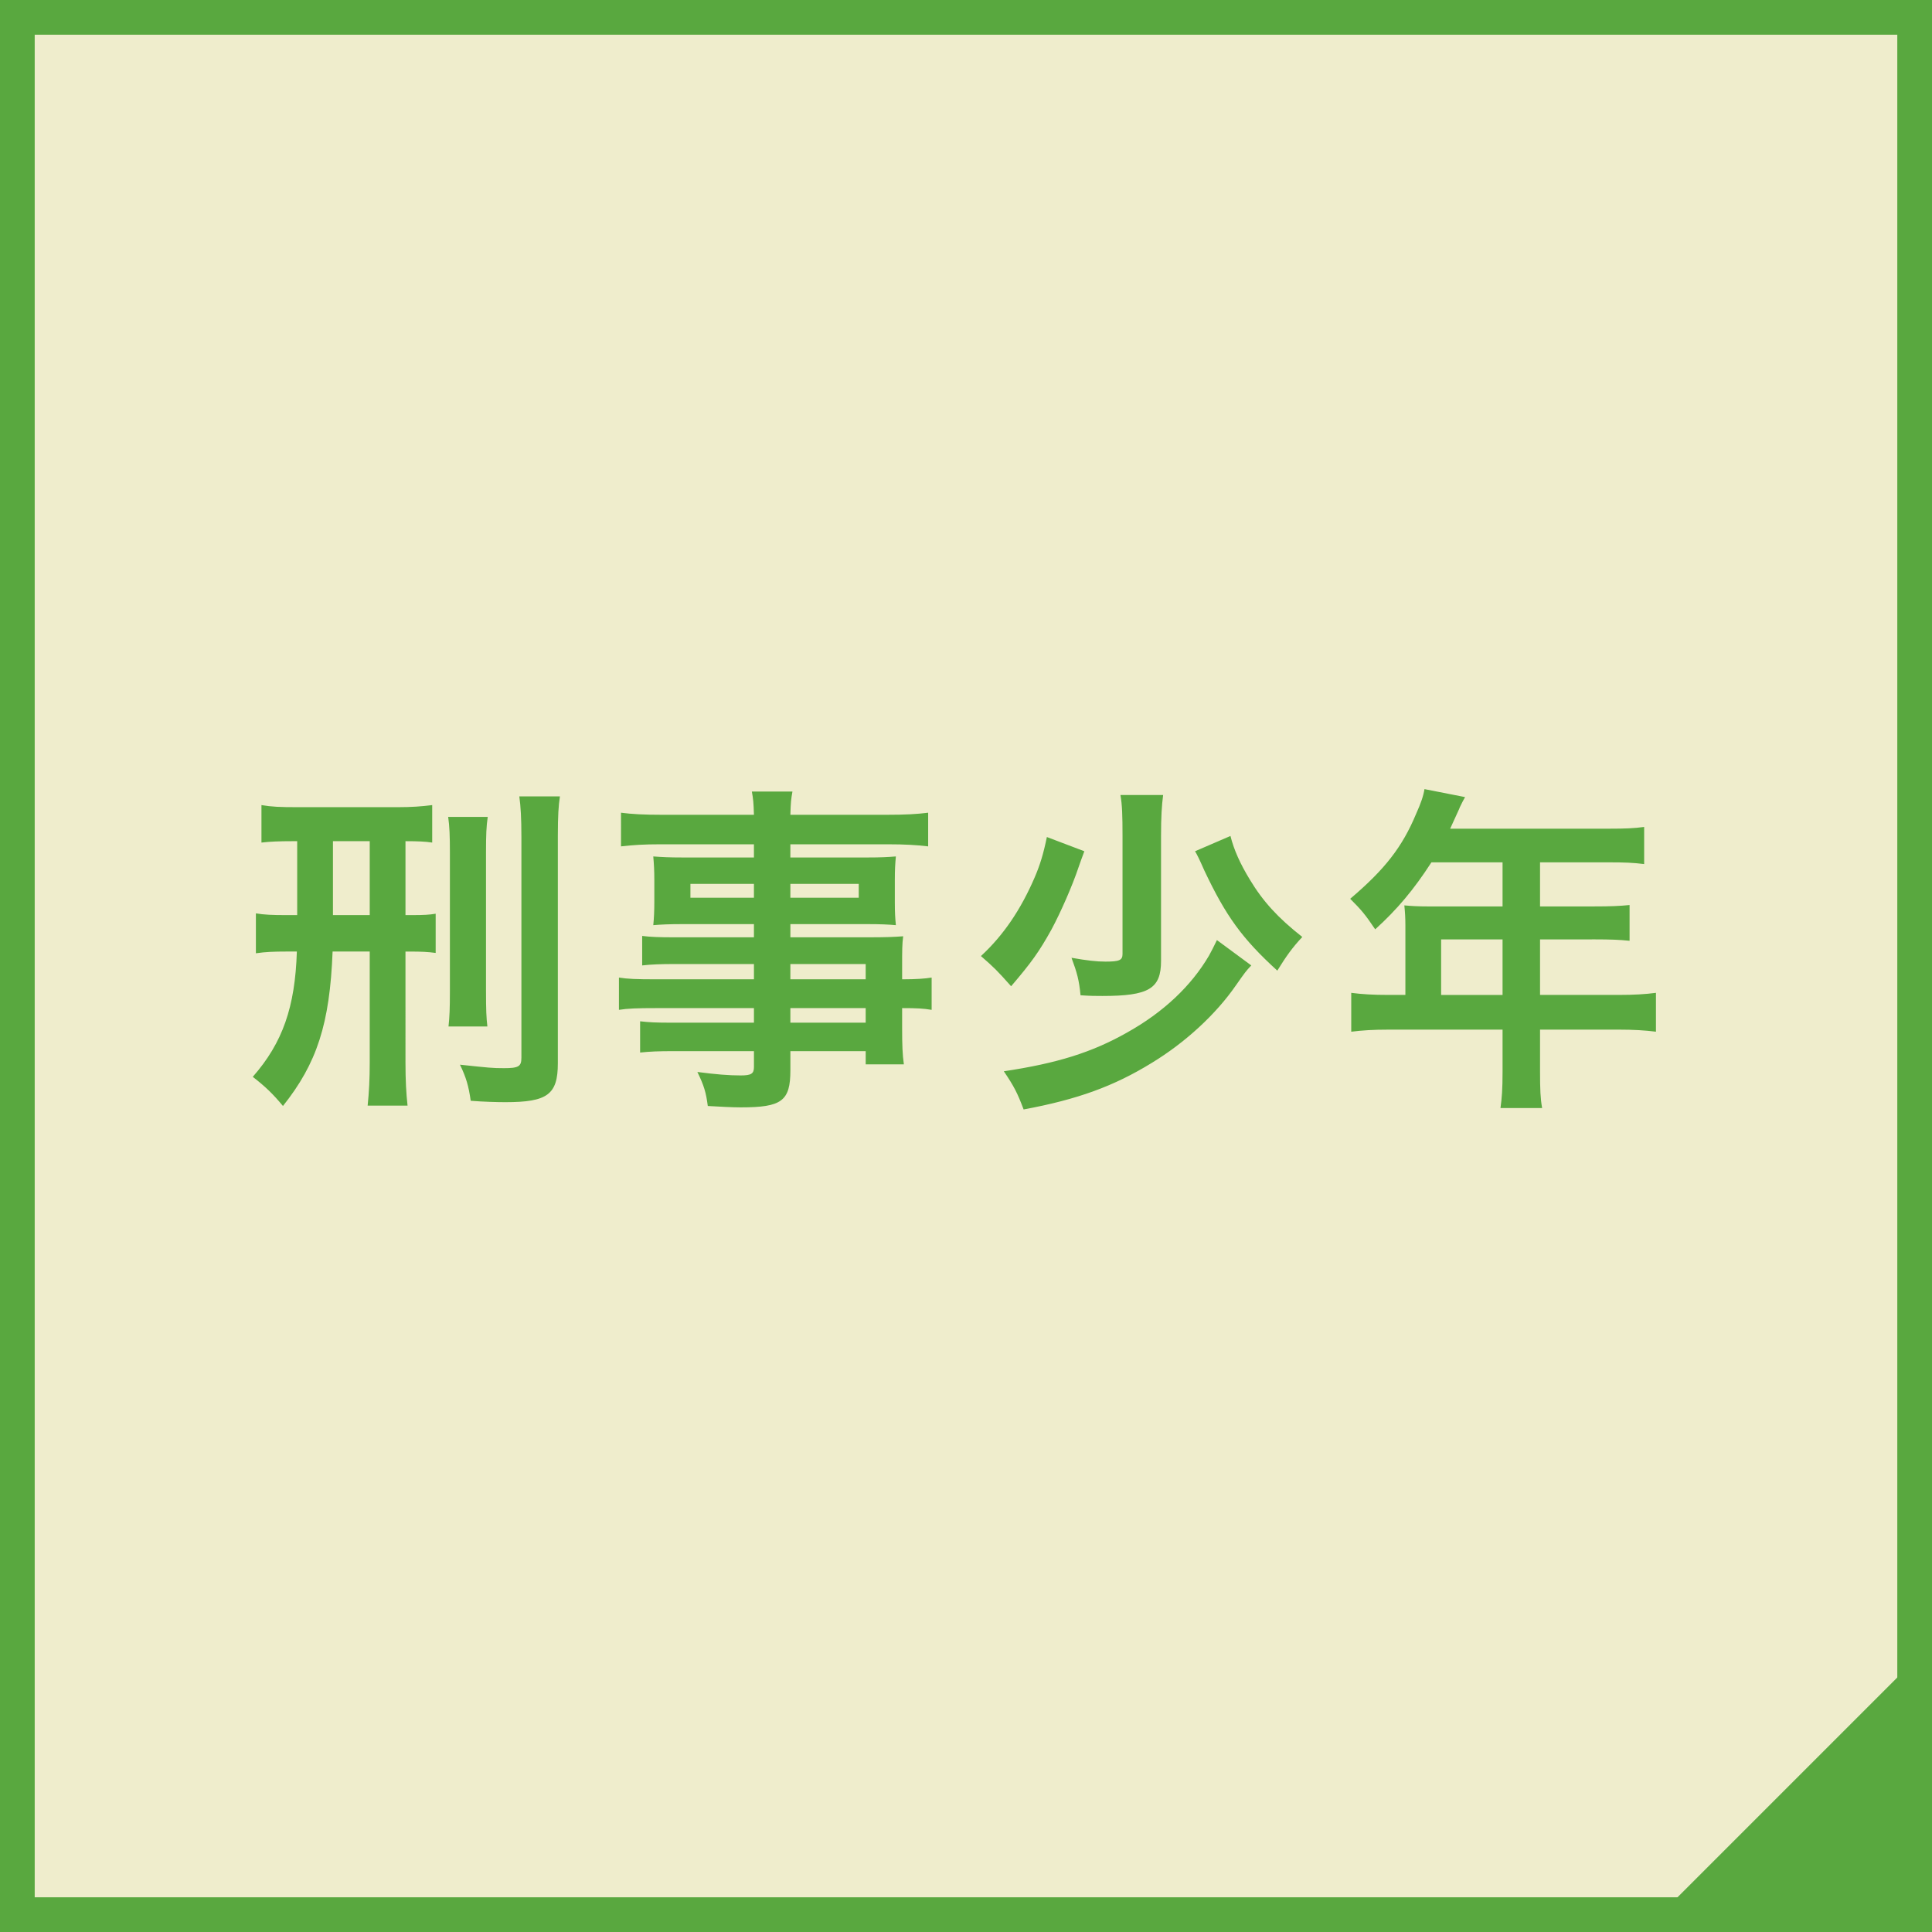<svg xmlns="http://www.w3.org/2000/svg" width="668" height="668" viewBox="0 0 668 668"><rect x="0" y="0" width="668" height="668" fill="#333333" stroke="none"/><path fill="#EFEDCC" d="M6 6h656v656H6z"/><path fill="#59A83F" d="M656 12v644H12V12h644m12-12H0v668h668V0z"/><g fill="#59A83F"><path d="M101.2 290.844c-4.56 0-7.8.12-10.8.48v-12.96c3.48.6 6.48.72 12.24.72h35.037c4.44 0 8.04-.24 11.76-.72v12.96c-2.4-.36-4.8-.48-9.24-.48v25.56h2.16c4.32 0 6.12-.12 8.28-.48v13.56c-2.64-.358-4.92-.478-8.88-.478h-1.56V367.4c0 6 .24 10.68.72 14.88h-13.8c.48-4.682.72-9.24.72-14.88v-38.398h-12.84c-.96 24.96-5.4 38.64-17.16 53.397-3.478-4.2-6.118-6.722-10.438-10.08 10.32-11.76 14.64-24.12 15.24-43.318h-3.722c-4.08 0-7.2.12-10.44.6v-13.8c2.76.48 5.76.602 10.2.602h4.08v-25.56h-1.56zm13.918 25.558h12.72v-25.56h-12.72v25.56zm53.52-33.96c-.48 3.24-.602 6.24-.602 12.24v47.76c0 6.96.12 9.357.48 12.478h-13.44c.36-3.48.48-5.88.48-12.6v-47.398c0-5.76-.12-9.24-.6-12.48h13.68zm24.958-7.078c-.48 3.12-.72 6.6-.72 13.68v78.597c0 10.8-3.6 13.44-18.12 13.44-2.76 0-7.56-.12-12-.48-.72-5.04-1.56-8.04-3.72-12.48 10.2 1.08 11.16 1.2 15.24 1.2 5.04 0 6-.6 6-3.6v-76.317c0-6.6-.24-10.56-.72-14.04h14.04zM260.678 333.32h-27.84c-4.198 0-7.68.12-10.8.48v-10.2c2.762.36 5.88.48 11.04.48h27.6v-4.56h-24.96c-4.08 0-7.078.12-9.84.358.24-2.398.36-4.92.36-7.92v-7.68c0-3.24-.12-5.28-.36-8.16 3.12.24 5.64.36 10.08.36h24.72v-4.56H228.4c-5.76 0-9.48.24-13.68.72V281c3.72.48 7.68.72 14.52.72h31.438c-.12-4.2-.24-5.398-.72-8.04h14.04c-.48 2.642-.6 3.722-.72 8.04h32.998c6.96 0 10.8-.24 14.64-.72v11.64c-3.96-.48-8.16-.72-13.8-.72h-33.84v4.56h26.64c4.44 0 6.96-.12 9.84-.36-.24 2.64-.36 4.56-.36 8.16v7.68c0 3.6.12 5.4.36 7.92-2.52-.24-5.64-.358-9.36-.358H273.28v4.56h26.4c6.958 0 9.358-.12 12.598-.36-.36 2.88-.36 4.562-.36 10.68v4.2c5.04 0 7.92-.24 10.2-.6v11.16c-2.88-.48-5.04-.603-10.2-.603v6.84c0 6 .12 9.24.6 12.6H299.32v-4.56h-26.04v6.6c0 10.68-3 12.84-17.158 12.84-2.76 0-7.56-.24-11.4-.478-.6-4.682-1.32-7.08-3.6-11.76 6.48.84 10.8 1.198 15 1.198 3.6 0 4.56-.6 4.56-2.88v-5.52h-27.72c-5.28 0-8.158.12-11.64.48v-10.8c3.24.36 5.16.48 11.28.48h28.08v-5.04h-33.72c-6.72 0-9.96.12-12.96.6V338c3 .48 6 .6 12.72.6h33.96l-.002-5.28zm-21.96-27.717v4.8h21.96v-4.8h-21.96zm34.56 4.8h23.638V305.6h-23.64v4.802zm26.038 28.2v-5.28h-26.04v5.28h26.04zm-26.04 14.998h26.04v-5.04h-26.04v5.04zM374.918 294.323c-1.2 3.24-1.2 3.24-2.04 5.64-2.04 6.12-6.12 15.48-9.358 21.48-4.2 7.56-6.84 11.277-13.92 19.558-4.8-5.398-5.88-6.478-10.438-10.437 7.8-7.2 13.8-16.08 18.6-27.238 1.8-4.2 3-8.04 4.2-13.92l12.956 4.918zm57.718 39.48c-1.92 2.04-2.16 2.398-5.278 6.84-6.96 10.078-17.52 19.8-29.16 26.88-13.078 8.037-25.56 12.6-44.277 16.077-2.16-5.76-3.358-8.04-6.84-13.198 18.36-2.76 30.36-6.48 42.48-13.32 12.72-7.08 22.32-16.2 28.44-26.64.72-1.318 1.68-3.118 2.76-5.398l11.876 8.758zm-30.48-58.92c-.48 3.72-.72 7.56-.72 14.16v43.2c0 9.6-4.2 12.118-20.278 12.118-2.4 0-4.08 0-7.56-.24-.48-5.16-1.2-7.8-3.12-12.958 5.52.96 8.64 1.32 11.76 1.32 4.8 0 5.88-.48 5.88-2.642v-40.68c0-7.198-.12-10.918-.722-14.278l14.76.002zm23.282 14.16c1.198 4.8 3.358 9.6 6.72 15.12 4.56 7.56 9.72 13.2 18.12 19.8-3.48 3.72-5.522 6.6-8.642 11.64-12.12-11.04-17.76-18.84-25.198-34.56-1.8-4.08-2.52-5.52-3.24-6.72l12.24-5.28zM485.92 319.882c0-2.52-.12-4.438-.36-6.84 2.52.24 5.04.36 8.16.36h25.798v-15.24h-24.6c-6.12 9.48-11.88 16.32-19.437 23.16-3.48-5.16-4.68-6.6-8.64-10.56 12-10.2 18-17.88 22.8-29.4 1.68-3.72 2.52-6.24 2.88-8.52l14.038 2.76c-.84 1.44-.96 1.8-1.8 3.48-.12.48-1.318 2.88-3.358 7.44h54.958c5.64 0 8.52-.12 12.118-.6v12.838c-3.72-.48-6.84-.6-12.118-.6h-23.88v15.24h18.84c5.398 0 8.52-.12 12.118-.48v12.36c-3.48-.36-6.72-.48-11.76-.48H532.48V344h27.116c5.52 0 9.24-.24 12.96-.72v13.437c-3.72-.48-7.8-.72-12.96-.72H532.48v14.52c0 6.12.117 9.24.72 12.6h-14.4c.48-3.48.72-6.48.72-12.72V356h-39.48c-5.28 0-9 .238-12.84.72v-13.44c3.72.48 7.44.72 12.84.72h5.88v-24.118zm33.598 24.12v-19.2H498.28v19.2h21.238z"/></g><g><path fill="#59A83F" d="M668 568v100H568l50-50"/></g></svg>